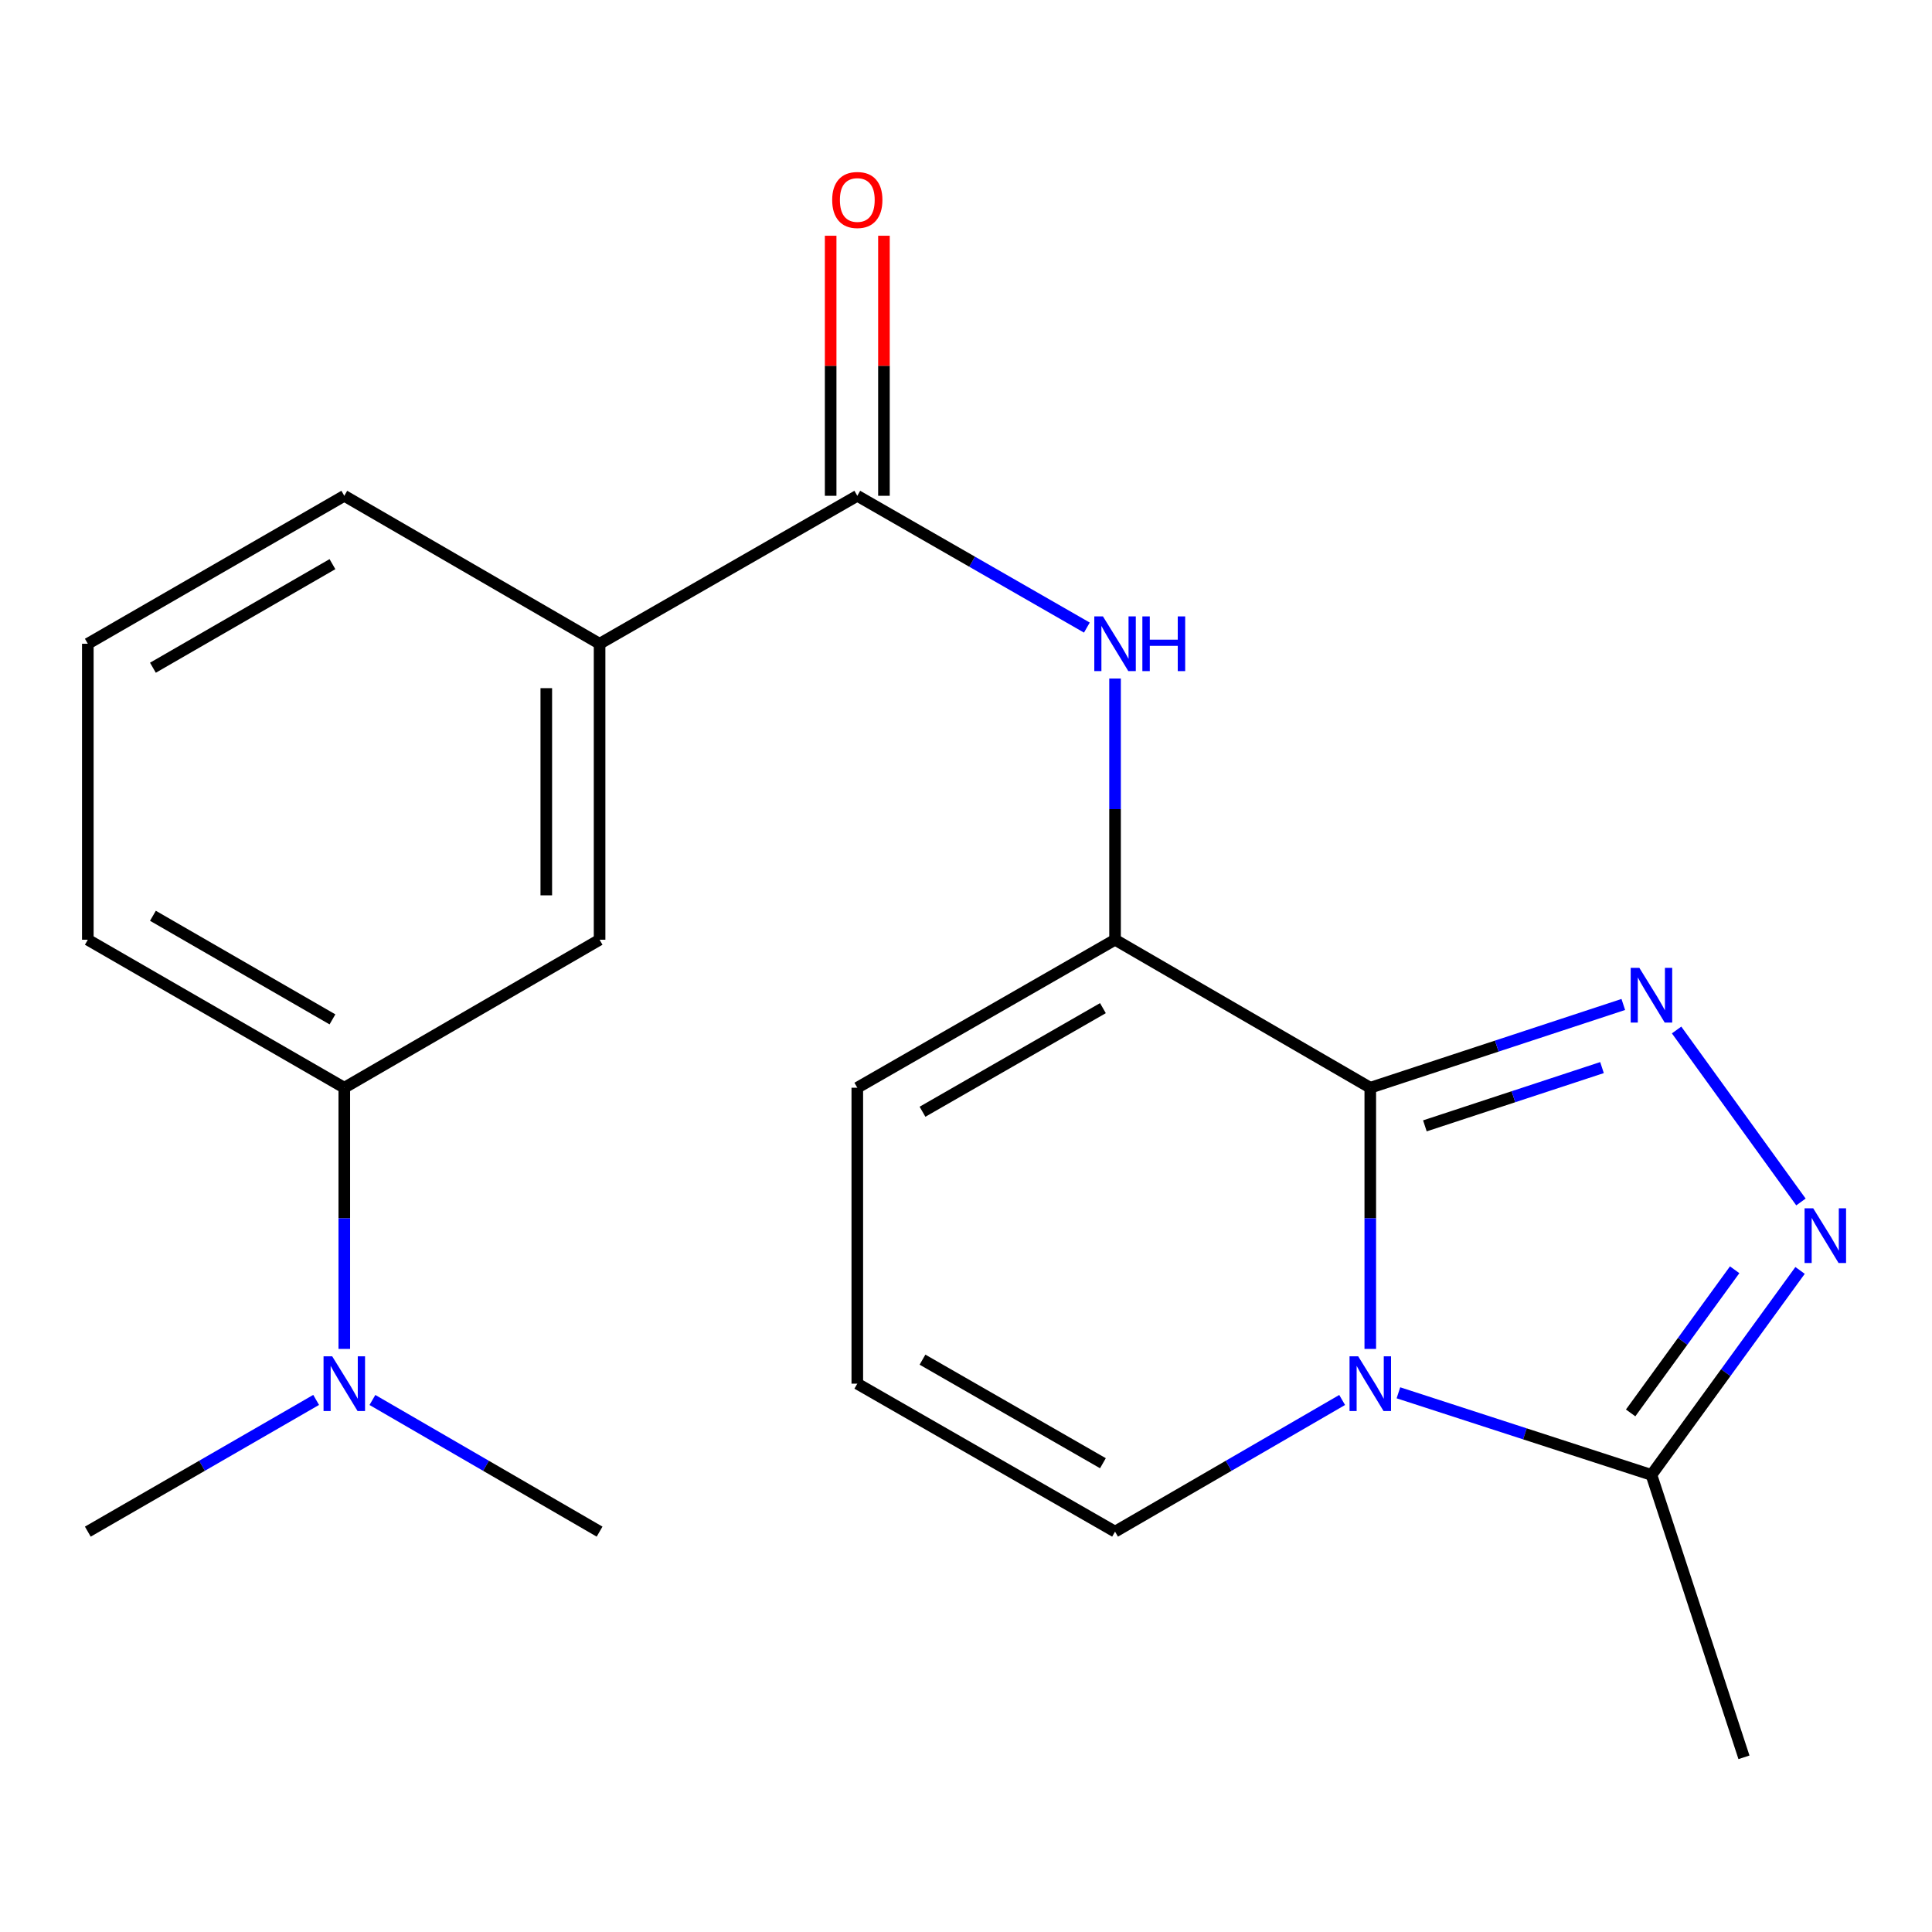 <?xml version='1.0' encoding='iso-8859-1'?>
<svg version='1.1' baseProfile='full'
              xmlns='http://www.w3.org/2000/svg'
                      xmlns:rdkit='http://www.rdkit.org/xml'
                      xmlns:xlink='http://www.w3.org/1999/xlink'
                  xml:space='preserve'
width='1000px' height='1000px' viewBox='0 0 1000 1000'>
<!-- END OF HEADER -->
<rect style='opacity:1.0;fill:#FFFFFF;stroke:none' width='1000' height='1000' x='0' y='0'> </rect>
<path class='bond-0' d='M 709.255,563.008 L 709.255,630.602' style='fill:none;fill-rule:evenodd;stroke:#000000;stroke-width:6px;stroke-linecap:butt;stroke-linejoin:miter;stroke-opacity:1' />
<path class='bond-0' d='M 709.255,630.602 L 709.255,698.196' style='fill:none;fill-rule:evenodd;stroke:#0000FF;stroke-width:6px;stroke-linecap:butt;stroke-linejoin:miter;stroke-opacity:1' />
<path class='bond-1' d='M 709.255,563.008 L 774.735,541.461' style='fill:none;fill-rule:evenodd;stroke:#000000;stroke-width:6px;stroke-linecap:butt;stroke-linejoin:miter;stroke-opacity:1' />
<path class='bond-1' d='M 774.735,541.461 L 840.216,519.915' style='fill:none;fill-rule:evenodd;stroke:#0000FF;stroke-width:6px;stroke-linecap:butt;stroke-linejoin:miter;stroke-opacity:1' />
<path class='bond-1' d='M 737.52,582.745 L 783.357,567.662' style='fill:none;fill-rule:evenodd;stroke:#000000;stroke-width:6px;stroke-linecap:butt;stroke-linejoin:miter;stroke-opacity:1' />
<path class='bond-1' d='M 783.357,567.662 L 829.193,552.58' style='fill:none;fill-rule:evenodd;stroke:#0000FF;stroke-width:6px;stroke-linecap:butt;stroke-linejoin:miter;stroke-opacity:1' />
<path class='bond-3' d='M 709.255,563.008 L 577.148,486.403' style='fill:none;fill-rule:evenodd;stroke:#000000;stroke-width:6px;stroke-linecap:butt;stroke-linejoin:miter;stroke-opacity:1' />
<path class='bond-4' d='M 723.82,720.912 L 789.303,742.163' style='fill:none;fill-rule:evenodd;stroke:#0000FF;stroke-width:6px;stroke-linecap:butt;stroke-linejoin:miter;stroke-opacity:1' />
<path class='bond-4' d='M 789.303,742.163 L 854.786,763.413' style='fill:none;fill-rule:evenodd;stroke:#000000;stroke-width:6px;stroke-linecap:butt;stroke-linejoin:miter;stroke-opacity:1' />
<path class='bond-8' d='M 694.697,724.625 L 635.922,758.699' style='fill:none;fill-rule:evenodd;stroke:#0000FF;stroke-width:6px;stroke-linecap:butt;stroke-linejoin:miter;stroke-opacity:1' />
<path class='bond-8' d='M 635.922,758.699 L 577.148,792.774' style='fill:none;fill-rule:evenodd;stroke:#000000;stroke-width:6px;stroke-linecap:butt;stroke-linejoin:miter;stroke-opacity:1' />
<path class='bond-2' d='M 867.801,533.12 L 932.169,622.137' style='fill:none;fill-rule:evenodd;stroke:#0000FF;stroke-width:6px;stroke-linecap:butt;stroke-linejoin:miter;stroke-opacity:1' />
<path class='bond-21' d='M 931.711,657.568 L 893.248,710.491' style='fill:none;fill-rule:evenodd;stroke:#0000FF;stroke-width:6px;stroke-linecap:butt;stroke-linejoin:miter;stroke-opacity:1' />
<path class='bond-21' d='M 893.248,710.491 L 854.786,763.413' style='fill:none;fill-rule:evenodd;stroke:#000000;stroke-width:6px;stroke-linecap:butt;stroke-linejoin:miter;stroke-opacity:1' />
<path class='bond-21' d='M 897.859,657.229 L 870.935,694.275' style='fill:none;fill-rule:evenodd;stroke:#0000FF;stroke-width:6px;stroke-linecap:butt;stroke-linejoin:miter;stroke-opacity:1' />
<path class='bond-21' d='M 870.935,694.275 L 844.012,731.32' style='fill:none;fill-rule:evenodd;stroke:#000000;stroke-width:6px;stroke-linecap:butt;stroke-linejoin:miter;stroke-opacity:1' />
<path class='bond-5' d='M 577.148,486.403 L 577.148,418.802' style='fill:none;fill-rule:evenodd;stroke:#000000;stroke-width:6px;stroke-linecap:butt;stroke-linejoin:miter;stroke-opacity:1' />
<path class='bond-5' d='M 577.148,418.802 L 577.148,351.2' style='fill:none;fill-rule:evenodd;stroke:#0000FF;stroke-width:6px;stroke-linecap:butt;stroke-linejoin:miter;stroke-opacity:1' />
<path class='bond-11' d='M 577.148,486.403 L 443.738,563.008' style='fill:none;fill-rule:evenodd;stroke:#000000;stroke-width:6px;stroke-linecap:butt;stroke-linejoin:miter;stroke-opacity:1' />
<path class='bond-11' d='M 570.871,521.814 L 477.484,575.437' style='fill:none;fill-rule:evenodd;stroke:#000000;stroke-width:6px;stroke-linecap:butt;stroke-linejoin:miter;stroke-opacity:1' />
<path class='bond-15' d='M 854.786,763.413 L 902.673,909.588' style='fill:none;fill-rule:evenodd;stroke:#000000;stroke-width:6px;stroke-linecap:butt;stroke-linejoin:miter;stroke-opacity:1' />
<path class='bond-6' d='M 562.562,324.837 L 503.15,290.729' style='fill:none;fill-rule:evenodd;stroke:#0000FF;stroke-width:6px;stroke-linecap:butt;stroke-linejoin:miter;stroke-opacity:1' />
<path class='bond-6' d='M 503.15,290.729 L 443.738,256.622' style='fill:none;fill-rule:evenodd;stroke:#000000;stroke-width:6px;stroke-linecap:butt;stroke-linejoin:miter;stroke-opacity:1' />
<path class='bond-7' d='M 443.738,256.622 L 310.343,333.21' style='fill:none;fill-rule:evenodd;stroke:#000000;stroke-width:6px;stroke-linecap:butt;stroke-linejoin:miter;stroke-opacity:1' />
<path class='bond-14' d='M 457.529,256.622 L 457.529,189.32' style='fill:none;fill-rule:evenodd;stroke:#000000;stroke-width:6px;stroke-linecap:butt;stroke-linejoin:miter;stroke-opacity:1' />
<path class='bond-14' d='M 457.529,189.32 L 457.529,122.019' style='fill:none;fill-rule:evenodd;stroke:#FF0000;stroke-width:6px;stroke-linecap:butt;stroke-linejoin:miter;stroke-opacity:1' />
<path class='bond-14' d='M 429.946,256.622 L 429.946,189.32' style='fill:none;fill-rule:evenodd;stroke:#000000;stroke-width:6px;stroke-linecap:butt;stroke-linejoin:miter;stroke-opacity:1' />
<path class='bond-14' d='M 429.946,189.32 L 429.946,122.019' style='fill:none;fill-rule:evenodd;stroke:#FF0000;stroke-width:6px;stroke-linecap:butt;stroke-linejoin:miter;stroke-opacity:1' />
<path class='bond-9' d='M 310.343,333.21 L 310.343,486.403' style='fill:none;fill-rule:evenodd;stroke:#000000;stroke-width:6px;stroke-linecap:butt;stroke-linejoin:miter;stroke-opacity:1' />
<path class='bond-9' d='M 282.76,356.189 L 282.76,463.424' style='fill:none;fill-rule:evenodd;stroke:#000000;stroke-width:6px;stroke-linecap:butt;stroke-linejoin:miter;stroke-opacity:1' />
<path class='bond-16' d='M 310.343,333.21 L 178.205,256.622' style='fill:none;fill-rule:evenodd;stroke:#000000;stroke-width:6px;stroke-linecap:butt;stroke-linejoin:miter;stroke-opacity:1' />
<path class='bond-22' d='M 577.148,792.774 L 443.738,716.185' style='fill:none;fill-rule:evenodd;stroke:#000000;stroke-width:6px;stroke-linecap:butt;stroke-linejoin:miter;stroke-opacity:1' />
<path class='bond-22' d='M 570.869,757.364 L 477.482,703.752' style='fill:none;fill-rule:evenodd;stroke:#000000;stroke-width:6px;stroke-linecap:butt;stroke-linejoin:miter;stroke-opacity:1' />
<path class='bond-10' d='M 310.343,486.403 L 178.205,563.008' style='fill:none;fill-rule:evenodd;stroke:#000000;stroke-width:6px;stroke-linecap:butt;stroke-linejoin:miter;stroke-opacity:1' />
<path class='bond-13' d='M 178.205,563.008 L 178.205,630.602' style='fill:none;fill-rule:evenodd;stroke:#000000;stroke-width:6px;stroke-linecap:butt;stroke-linejoin:miter;stroke-opacity:1' />
<path class='bond-13' d='M 178.205,630.602 L 178.205,698.196' style='fill:none;fill-rule:evenodd;stroke:#0000FF;stroke-width:6px;stroke-linecap:butt;stroke-linejoin:miter;stroke-opacity:1' />
<path class='bond-23' d='M 178.205,563.008 L 45.455,486.403' style='fill:none;fill-rule:evenodd;stroke:#000000;stroke-width:6px;stroke-linecap:butt;stroke-linejoin:miter;stroke-opacity:1' />
<path class='bond-23' d='M 172.079,527.626 L 79.153,474.003' style='fill:none;fill-rule:evenodd;stroke:#000000;stroke-width:6px;stroke-linecap:butt;stroke-linejoin:miter;stroke-opacity:1' />
<path class='bond-12' d='M 443.738,563.008 L 443.738,716.185' style='fill:none;fill-rule:evenodd;stroke:#000000;stroke-width:6px;stroke-linecap:butt;stroke-linejoin:miter;stroke-opacity:1' />
<path class='bond-19' d='M 163.634,724.592 L 104.544,758.683' style='fill:none;fill-rule:evenodd;stroke:#0000FF;stroke-width:6px;stroke-linecap:butt;stroke-linejoin:miter;stroke-opacity:1' />
<path class='bond-19' d='M 104.544,758.683 L 45.455,792.774' style='fill:none;fill-rule:evenodd;stroke:#000000;stroke-width:6px;stroke-linecap:butt;stroke-linejoin:miter;stroke-opacity:1' />
<path class='bond-20' d='M 192.764,724.623 L 251.553,758.699' style='fill:none;fill-rule:evenodd;stroke:#0000FF;stroke-width:6px;stroke-linecap:butt;stroke-linejoin:miter;stroke-opacity:1' />
<path class='bond-20' d='M 251.553,758.699 L 310.343,792.774' style='fill:none;fill-rule:evenodd;stroke:#000000;stroke-width:6px;stroke-linecap:butt;stroke-linejoin:miter;stroke-opacity:1' />
<path class='bond-18' d='M 178.205,256.622 L 45.455,333.21' style='fill:none;fill-rule:evenodd;stroke:#000000;stroke-width:6px;stroke-linecap:butt;stroke-linejoin:miter;stroke-opacity:1' />
<path class='bond-18' d='M 172.077,292.002 L 79.151,345.614' style='fill:none;fill-rule:evenodd;stroke:#000000;stroke-width:6px;stroke-linecap:butt;stroke-linejoin:miter;stroke-opacity:1' />
<path class='bond-17' d='M 45.455,486.403 L 45.455,333.21' style='fill:none;fill-rule:evenodd;stroke:#000000;stroke-width:6px;stroke-linecap:butt;stroke-linejoin:miter;stroke-opacity:1' />
<path  class='atom-1' d='M 702.995 702.025
L 712.275 717.025
Q 713.195 718.505, 714.675 721.185
Q 716.155 723.865, 716.235 724.025
L 716.235 702.025
L 719.995 702.025
L 719.995 730.345
L 716.115 730.345
L 706.155 713.945
Q 704.995 712.025, 703.755 709.825
Q 702.555 707.625, 702.195 706.945
L 702.195 730.345
L 698.515 730.345
L 698.515 702.025
L 702.995 702.025
' fill='#0000FF'/>
<path  class='atom-2' d='M 848.526 500.96
L 857.806 515.96
Q 858.726 517.44, 860.206 520.12
Q 861.686 522.8, 861.766 522.96
L 861.766 500.96
L 865.526 500.96
L 865.526 529.28
L 861.646 529.28
L 851.686 512.88
Q 850.526 510.96, 849.286 508.76
Q 848.086 506.56, 847.726 505.88
L 847.726 529.28
L 844.046 529.28
L 844.046 500.96
L 848.526 500.96
' fill='#0000FF'/>
<path  class='atom-3' d='M 938.523 625.421
L 947.803 640.421
Q 948.723 641.901, 950.203 644.581
Q 951.683 647.261, 951.763 647.421
L 951.763 625.421
L 955.523 625.421
L 955.523 653.741
L 951.643 653.741
L 941.683 637.341
Q 940.523 635.421, 939.283 633.221
Q 938.083 631.021, 937.723 630.341
L 937.723 653.741
L 934.043 653.741
L 934.043 625.421
L 938.523 625.421
' fill='#0000FF'/>
<path  class='atom-6' d='M 570.888 319.05
L 580.168 334.05
Q 581.088 335.53, 582.568 338.21
Q 584.048 340.89, 584.128 341.05
L 584.128 319.05
L 587.888 319.05
L 587.888 347.37
L 584.008 347.37
L 574.048 330.97
Q 572.888 329.05, 571.648 326.85
Q 570.448 324.65, 570.088 323.97
L 570.088 347.37
L 566.408 347.37
L 566.408 319.05
L 570.888 319.05
' fill='#0000FF'/>
<path  class='atom-6' d='M 591.288 319.05
L 595.128 319.05
L 595.128 331.09
L 609.608 331.09
L 609.608 319.05
L 613.448 319.05
L 613.448 347.37
L 609.608 347.37
L 609.608 334.29
L 595.128 334.29
L 595.128 347.37
L 591.288 347.37
L 591.288 319.05
' fill='#0000FF'/>
<path  class='atom-14' d='M 171.945 702.025
L 181.225 717.025
Q 182.145 718.505, 183.625 721.185
Q 185.105 723.865, 185.185 724.025
L 185.185 702.025
L 188.945 702.025
L 188.945 730.345
L 185.065 730.345
L 175.105 713.945
Q 173.945 712.025, 172.705 709.825
Q 171.505 707.625, 171.145 706.945
L 171.145 730.345
L 167.465 730.345
L 167.465 702.025
L 171.945 702.025
' fill='#0000FF'/>
<path  class='atom-15' d='M 430.738 103.509
Q 430.738 96.709, 434.098 92.909
Q 437.458 89.109, 443.738 89.109
Q 450.018 89.109, 453.378 92.909
Q 456.738 96.709, 456.738 103.509
Q 456.738 110.389, 453.338 114.309
Q 449.938 118.189, 443.738 118.189
Q 437.498 118.189, 434.098 114.309
Q 430.738 110.429, 430.738 103.509
M 443.738 114.989
Q 448.058 114.989, 450.378 112.109
Q 452.738 109.189, 452.738 103.509
Q 452.738 97.949, 450.378 95.149
Q 448.058 92.309, 443.738 92.309
Q 439.418 92.309, 437.058 95.109
Q 434.738 97.909, 434.738 103.509
Q 434.738 109.229, 437.058 112.109
Q 439.418 114.989, 443.738 114.989
' fill='#FF0000'/>
</svg>
